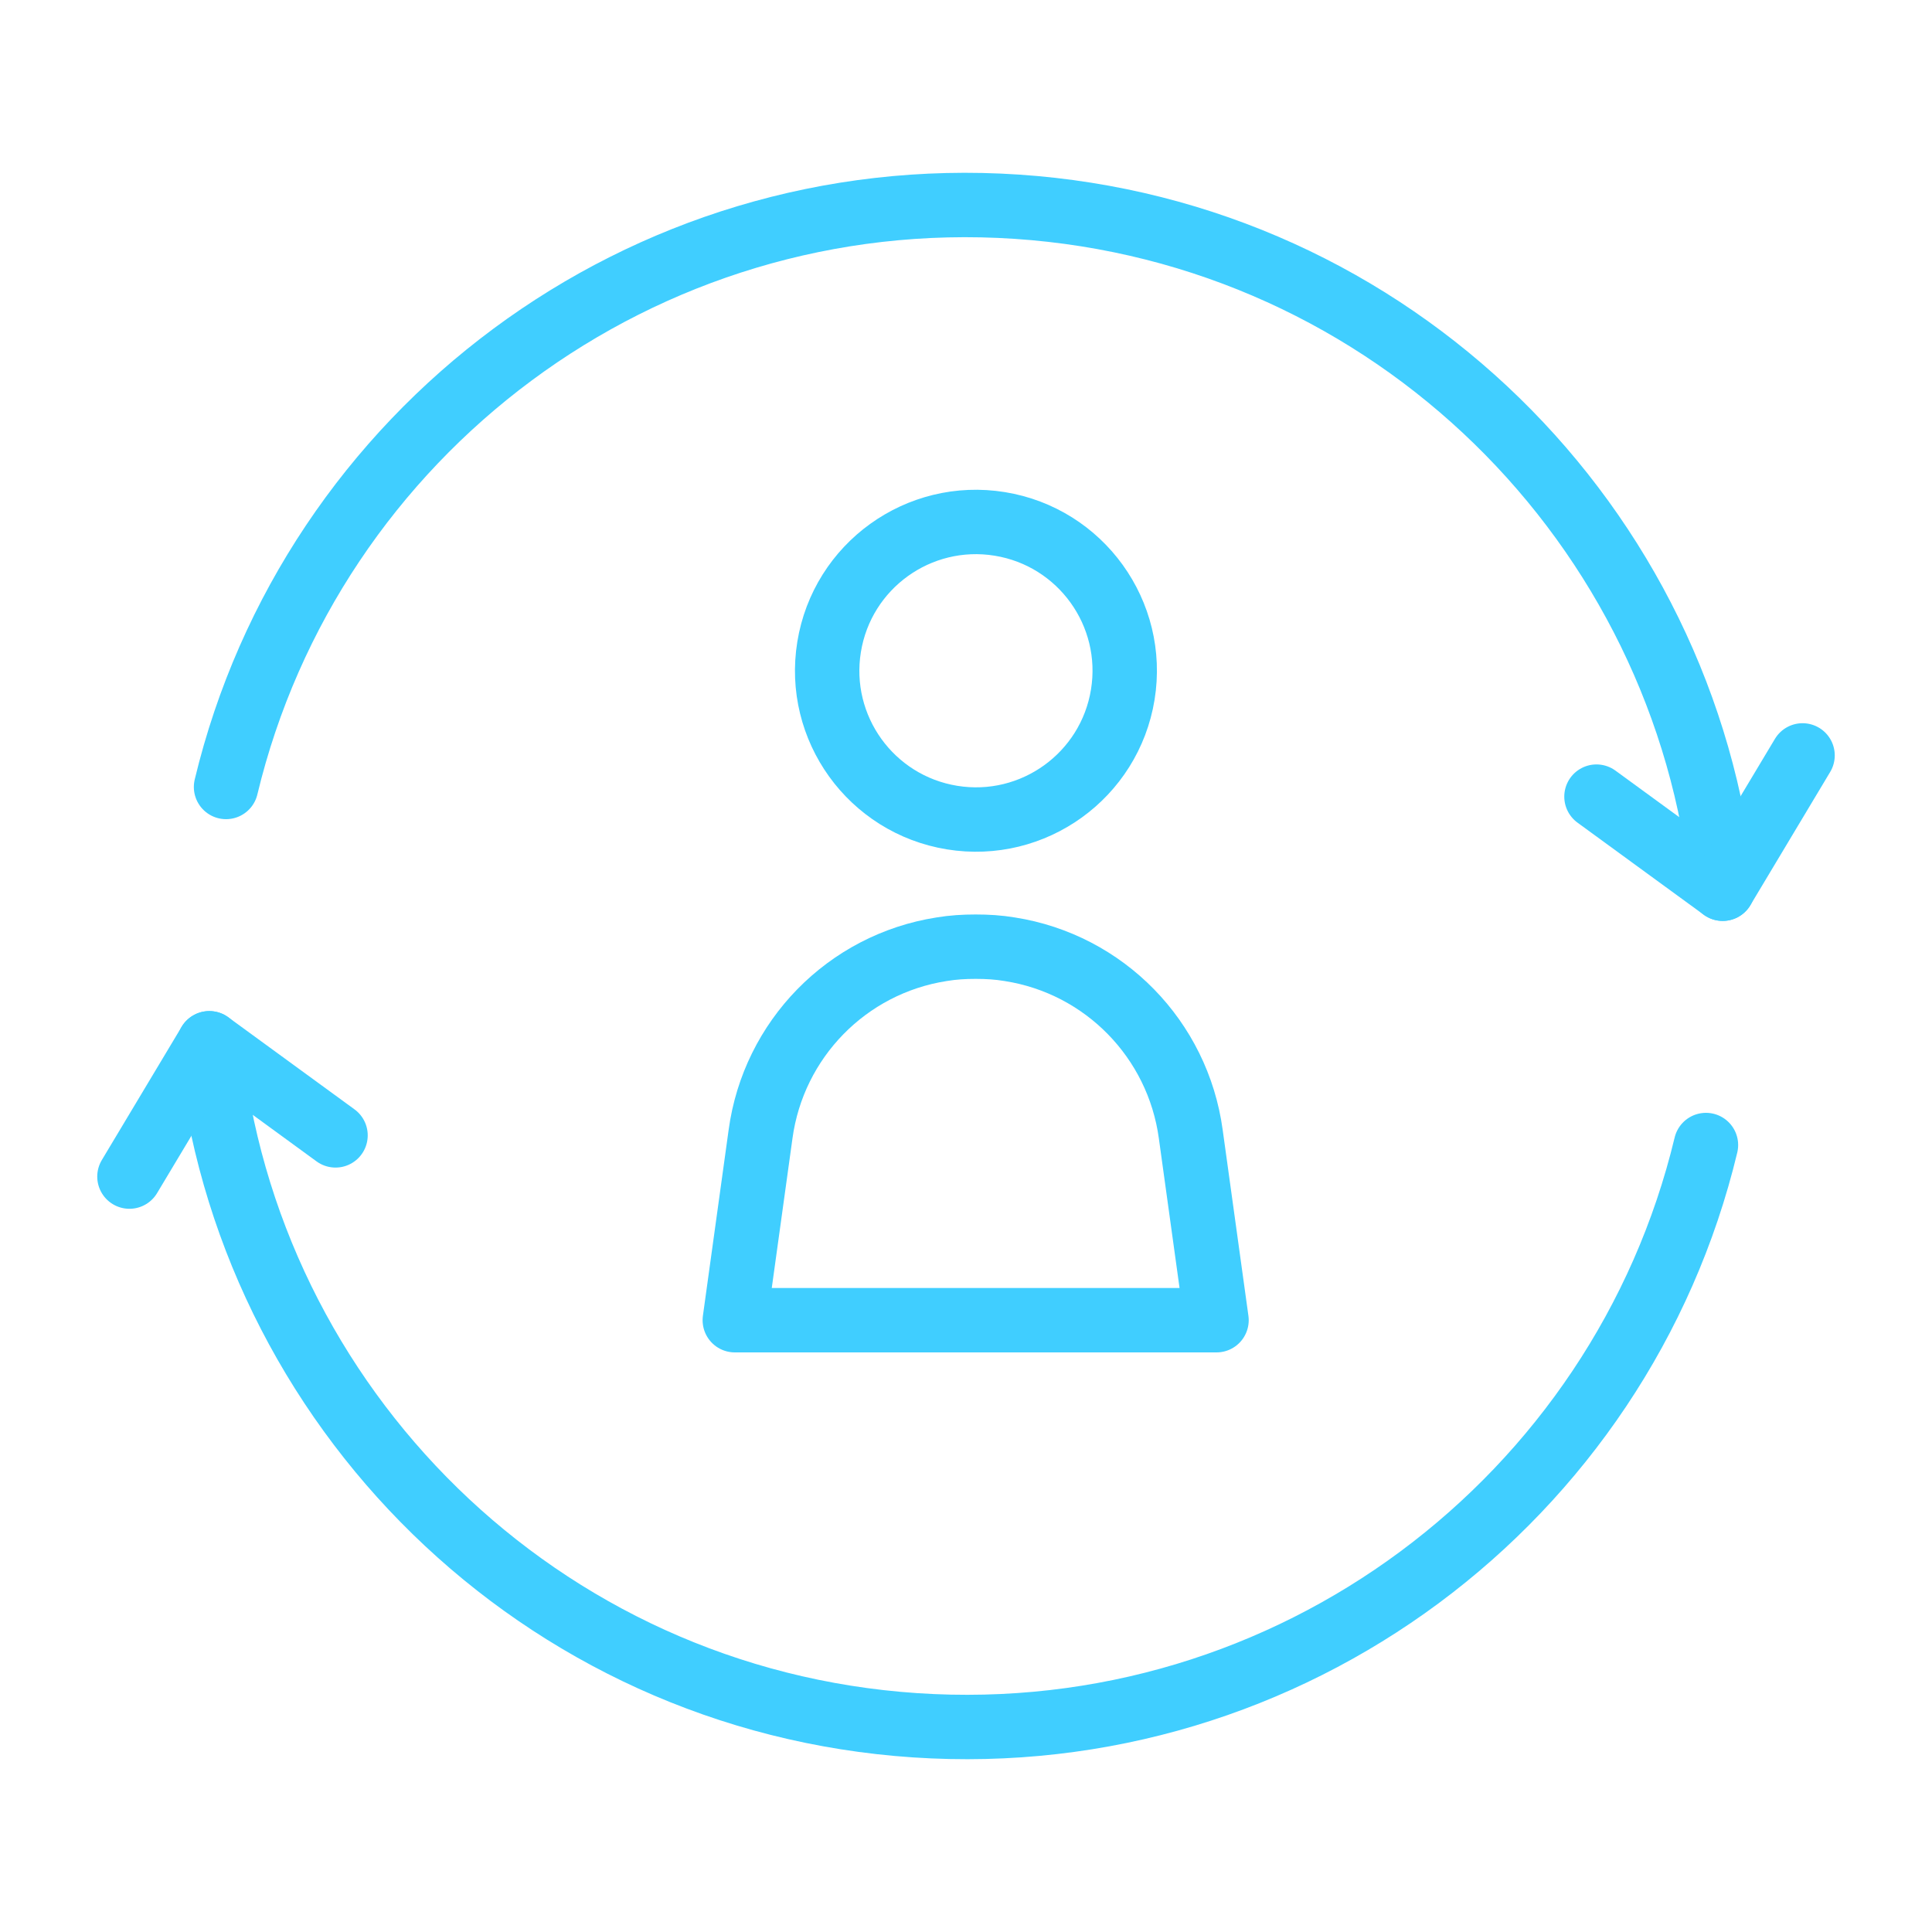 <?xml version="1.0" encoding="UTF-8"?><svg id="a" xmlns="http://www.w3.org/2000/svg" viewBox="0 0 30 30"><circle cx="15" cy="15" r="15" fill="none"/><circle cx="15.16" cy="10.42" r="2.31" transform="translate(2.44 23.71) rotate(-80.78)" fill="none" stroke="#40ceff" stroke-linecap="round" stroke-linejoin="round"/><path d="M18.89,20.5l-.4-2.89c-.2-1.47-1.34-2.64-2.81-2.87h0c-.18-.03-.35-.04-.53-.04s-.35.01-.53.04h0c-1.47.23-2.61,1.4-2.81,2.87l-.4,2.89h7.47Z" fill="none" stroke="#40ceff" stroke-linecap="round" stroke-linejoin="round"/><path d="M26.75,13.79c-.57-5.63-5.13-10.19-10.96-10.58S4.83,6.72,3.51,12.22" fill="none" stroke="#40ceff" stroke-linecap="round" stroke-linejoin="round"/><line x1="26.75" y1="13.8" x2="24.79" y2="12.37" fill="none" stroke="#40ceff" stroke-linecap="round" stroke-linejoin="round"/><line x1="26.75" y1="13.8" x2="27.99" y2="11.73" fill="none" stroke="#40ceff" stroke-linecap="round" stroke-linejoin="round"/><path d="M3.25,16.21c.57,5.63,5.13,10.19,10.96,10.58,5.83.39,10.96-3.51,12.28-9.01" fill="none" stroke="#40ceff" stroke-linecap="round" stroke-linejoin="round"/><line x1="3.25" y1="16.2" x2="5.21" y2="17.63" fill="none" stroke="#40ceff" stroke-linecap="round" stroke-linejoin="round"/><line x1="3.25" y1="16.2" x2="2.01" y2="18.27" fill="none" stroke="#40ceff" stroke-linecap="round" stroke-linejoin="round"/></svg>